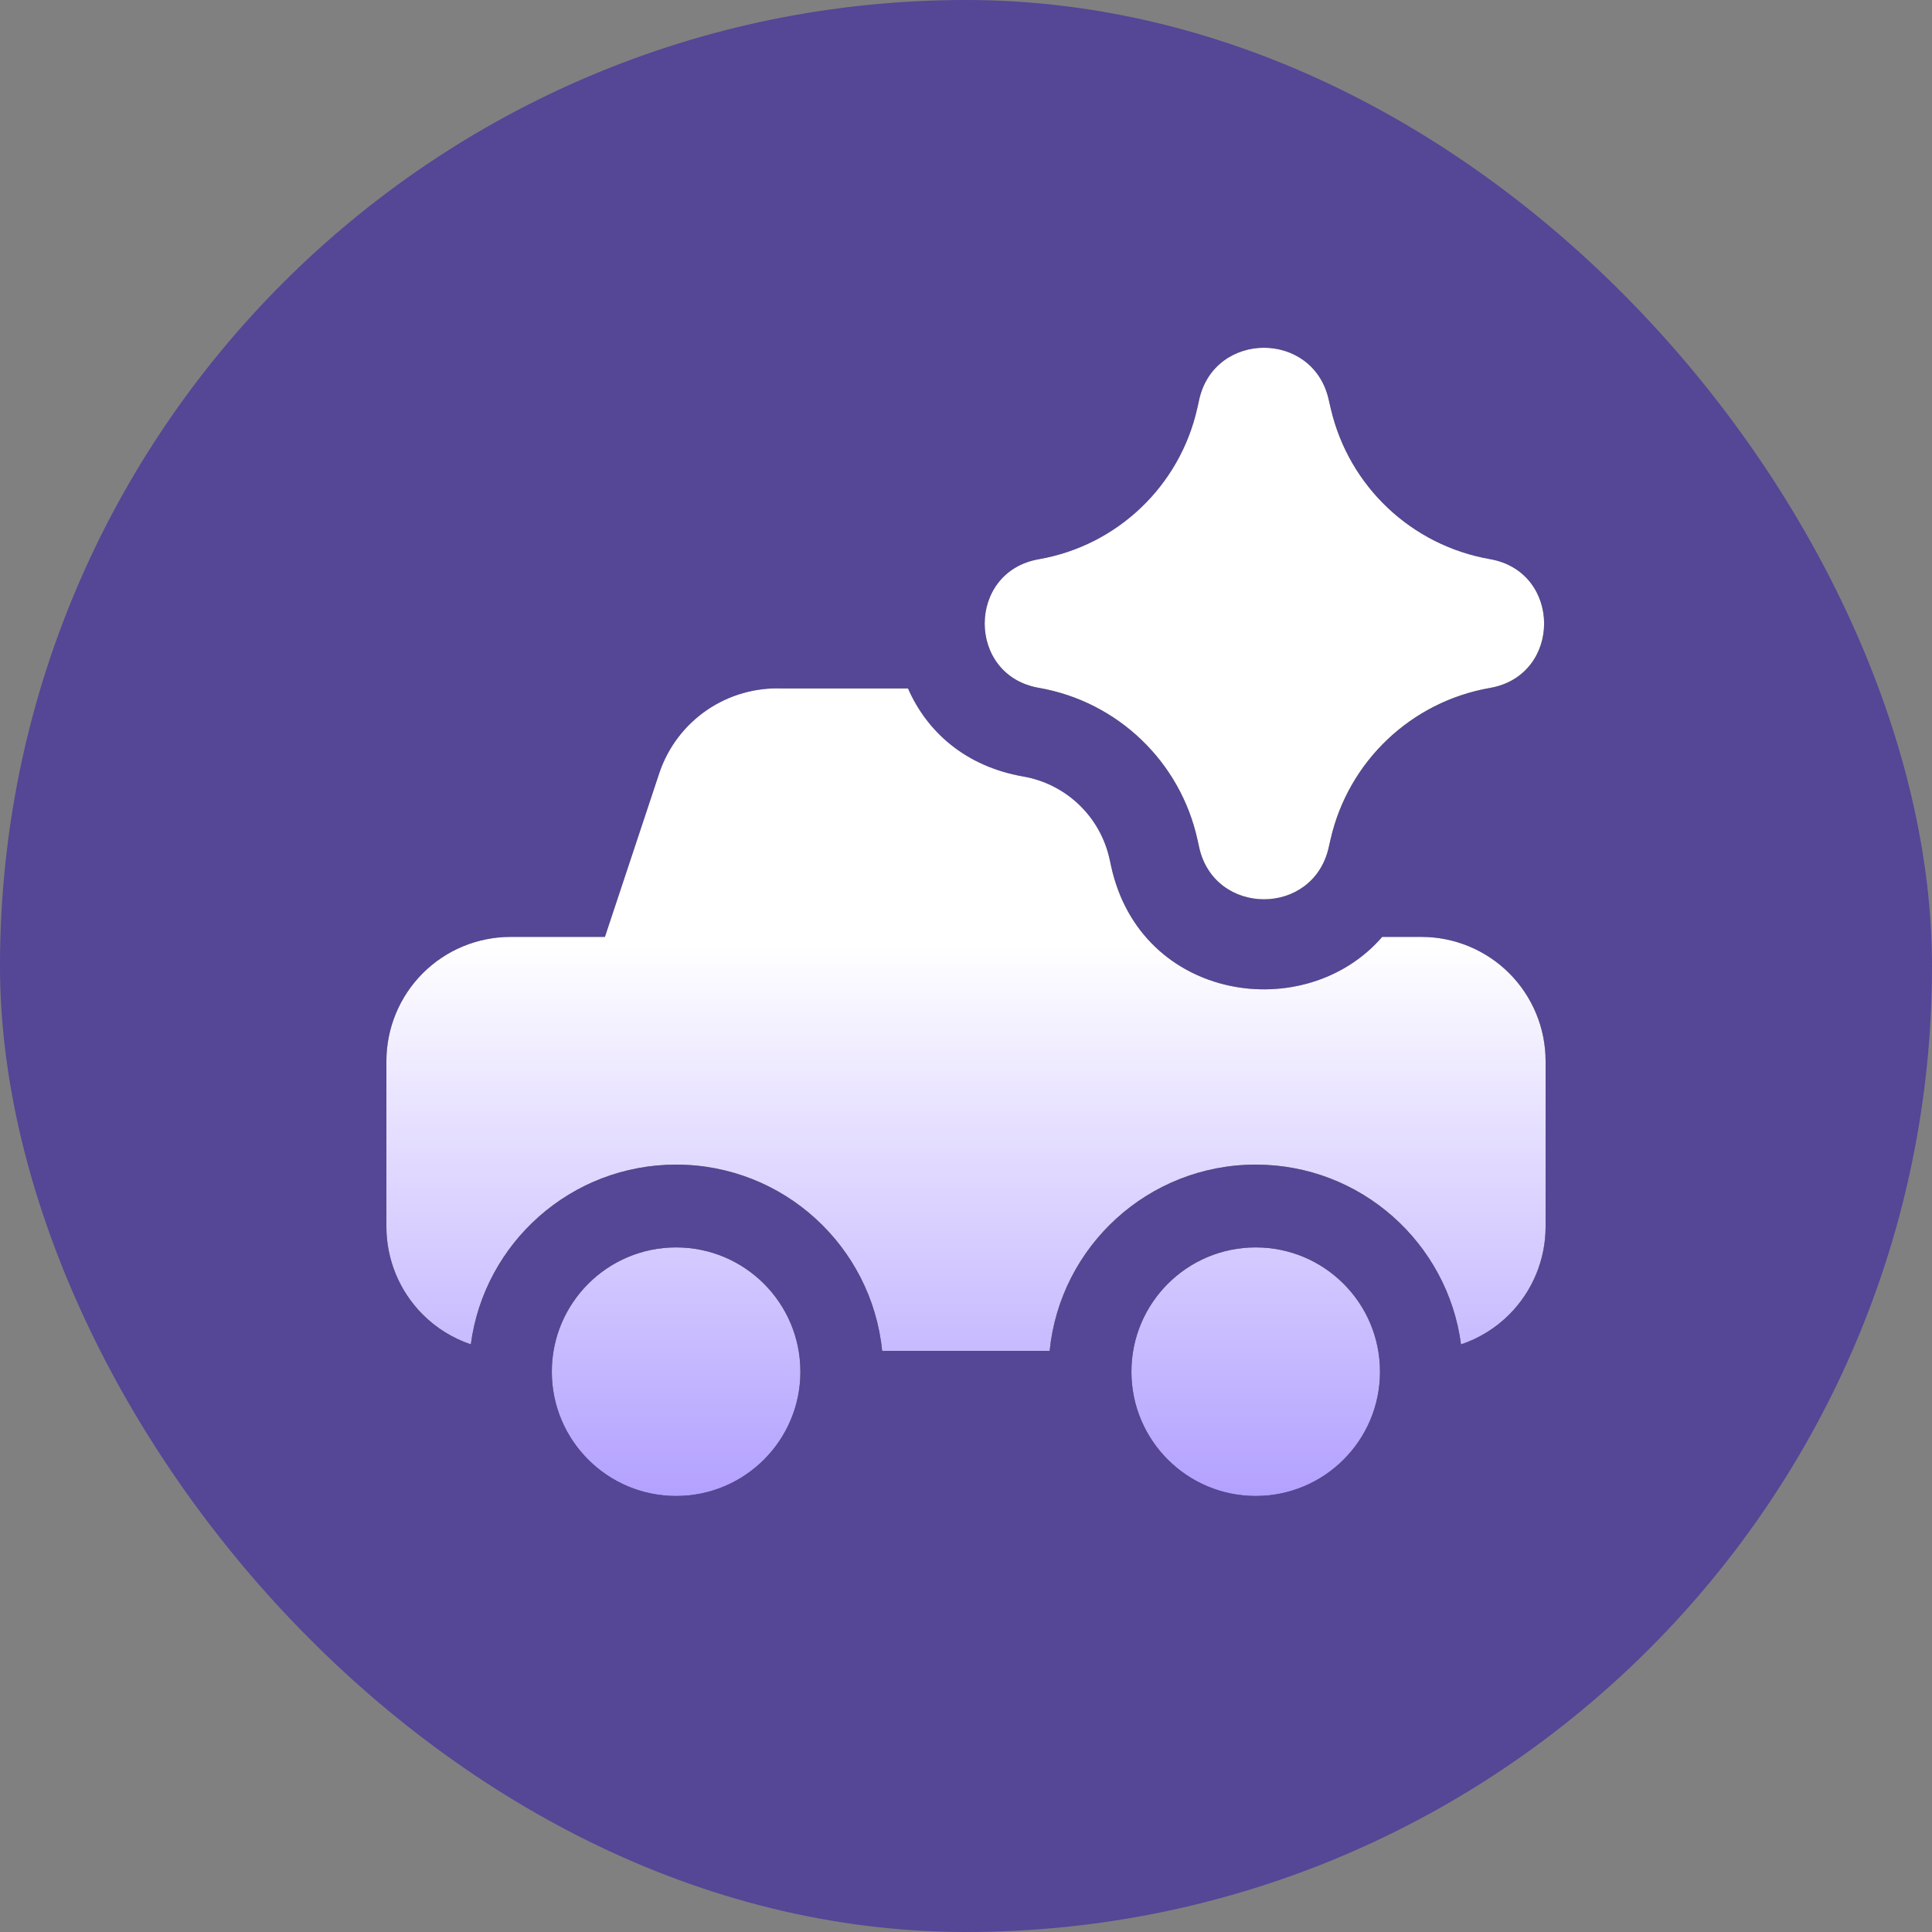 <?xml version="1.0" encoding="UTF-8"?> <svg xmlns="http://www.w3.org/2000/svg" width="50" height="50" viewBox="0 0 50 50" fill="none"><rect x="0" y="0" width="50" height="50" fill="#808080" stroke="none"/><rect width="50" height="50" rx="25" fill="#554696"></rect><path fill-rule="evenodd" clip-rule="evenodd" d="M31.033 10.35C31.425 8.558 33.977 8.547 34.385 10.335L34.404 10.42C34.417 10.478 34.429 10.531 34.443 10.586C34.912 12.588 36.532 14.117 38.56 14.47C40.429 14.796 40.429 17.479 38.56 17.804C36.522 18.159 34.895 19.703 34.435 21.72L34.385 21.939C33.977 23.727 31.425 23.716 31.033 21.924L30.992 21.736C30.549 19.712 28.924 18.156 26.883 17.801C25.017 17.476 25.017 14.798 26.883 14.473C28.917 14.119 30.537 12.573 30.987 10.559L31.018 10.421L31.033 10.35ZM26.483 20.096C24.979 19.834 23.985 18.93 23.5 17.818H20.247C19.556 17.789 18.874 17.983 18.302 18.372C17.722 18.766 17.287 19.34 17.063 20.005L17.062 20.009L15.655 24.247H13.214C12.362 24.247 11.544 24.585 10.941 25.188C10.339 25.791 10 26.609 10 27.461V31.747C10 32.599 10.339 33.417 10.941 34.02C11.294 34.373 11.721 34.635 12.185 34.792C12.531 32.166 14.778 30.14 17.498 30.14C20.276 30.14 22.56 32.254 22.83 34.961H27.165C27.435 32.254 29.72 30.14 32.498 30.14C35.218 30.14 37.465 32.167 37.811 34.793C38.276 34.637 38.705 34.374 39.059 34.02C39.661 33.417 40 32.599 40 31.747V27.461C40 26.609 39.661 25.791 39.059 25.188C38.456 24.585 37.638 24.247 36.786 24.247H35.771C33.788 26.54 29.524 25.924 28.757 22.422L28.716 22.235C28.475 21.134 27.593 20.289 26.483 20.096ZM17.498 38.716C15.721 38.716 14.281 37.276 14.281 35.5C14.281 33.723 15.721 32.283 17.498 32.283C19.274 32.283 20.714 33.723 20.714 35.5C20.714 37.276 19.274 38.716 17.498 38.716ZM32.498 38.716C30.721 38.716 29.281 37.276 29.281 35.5C29.281 33.723 30.721 32.283 32.498 32.283C34.274 32.283 35.714 33.723 35.714 35.5C35.714 37.276 34.274 38.716 32.498 38.716Z" fill="black"></path><path fill-rule="evenodd" clip-rule="evenodd" d="M31.033 10.35C31.425 8.558 33.977 8.547 34.385 10.335L34.404 10.42C34.417 10.478 34.429 10.531 34.443 10.586C34.912 12.588 36.532 14.117 38.56 14.47C40.429 14.796 40.429 17.479 38.56 17.804C36.522 18.159 34.895 19.703 34.435 21.72L34.385 21.939C33.977 23.727 31.425 23.716 31.033 21.924L30.992 21.736C30.549 19.712 28.924 18.156 26.883 17.801C25.017 17.476 25.017 14.798 26.883 14.473C28.917 14.119 30.537 12.573 30.987 10.559L31.018 10.421L31.033 10.35ZM26.483 20.096C24.979 19.834 23.985 18.93 23.5 17.818H20.247C19.556 17.789 18.874 17.983 18.302 18.372C17.722 18.766 17.287 19.34 17.063 20.005L17.062 20.009L15.655 24.247H13.214C12.362 24.247 11.544 24.585 10.941 25.188C10.339 25.791 10 26.609 10 27.461V31.747C10 32.599 10.339 33.417 10.941 34.02C11.294 34.373 11.721 34.635 12.185 34.792C12.531 32.166 14.778 30.14 17.498 30.14C20.276 30.14 22.56 32.254 22.83 34.961H27.165C27.435 32.254 29.72 30.14 32.498 30.14C35.218 30.14 37.465 32.167 37.811 34.793C38.276 34.637 38.705 34.374 39.059 34.02C39.661 33.417 40 32.599 40 31.747V27.461C40 26.609 39.661 25.791 39.059 25.188C38.456 24.585 37.638 24.247 36.786 24.247H35.771C33.788 26.54 29.524 25.924 28.757 22.422L28.716 22.235C28.475 21.134 27.593 20.289 26.483 20.096ZM17.498 38.716C15.721 38.716 14.281 37.276 14.281 35.5C14.281 33.723 15.721 32.283 17.498 32.283C19.274 32.283 20.714 33.723 20.714 35.5C20.714 37.276 19.274 38.716 17.498 38.716ZM32.498 38.716C30.721 38.716 29.281 37.276 29.281 35.5C29.281 33.723 30.721 32.283 32.498 32.283C34.274 32.283 35.714 33.723 35.714 35.5C35.714 37.276 34.274 38.716 32.498 38.716Z" fill="url(#paint0_linear_930_211)"></path><defs><linearGradient id="paint0_linear_930_211" x1="25" y1="9" x2="25" y2="38.716" gradientUnits="userSpaceOnUse"><stop offset="0.519" stop-color="white"></stop><stop offset="1" stop-color="#B3A1FF"></stop></linearGradient></defs></svg> 